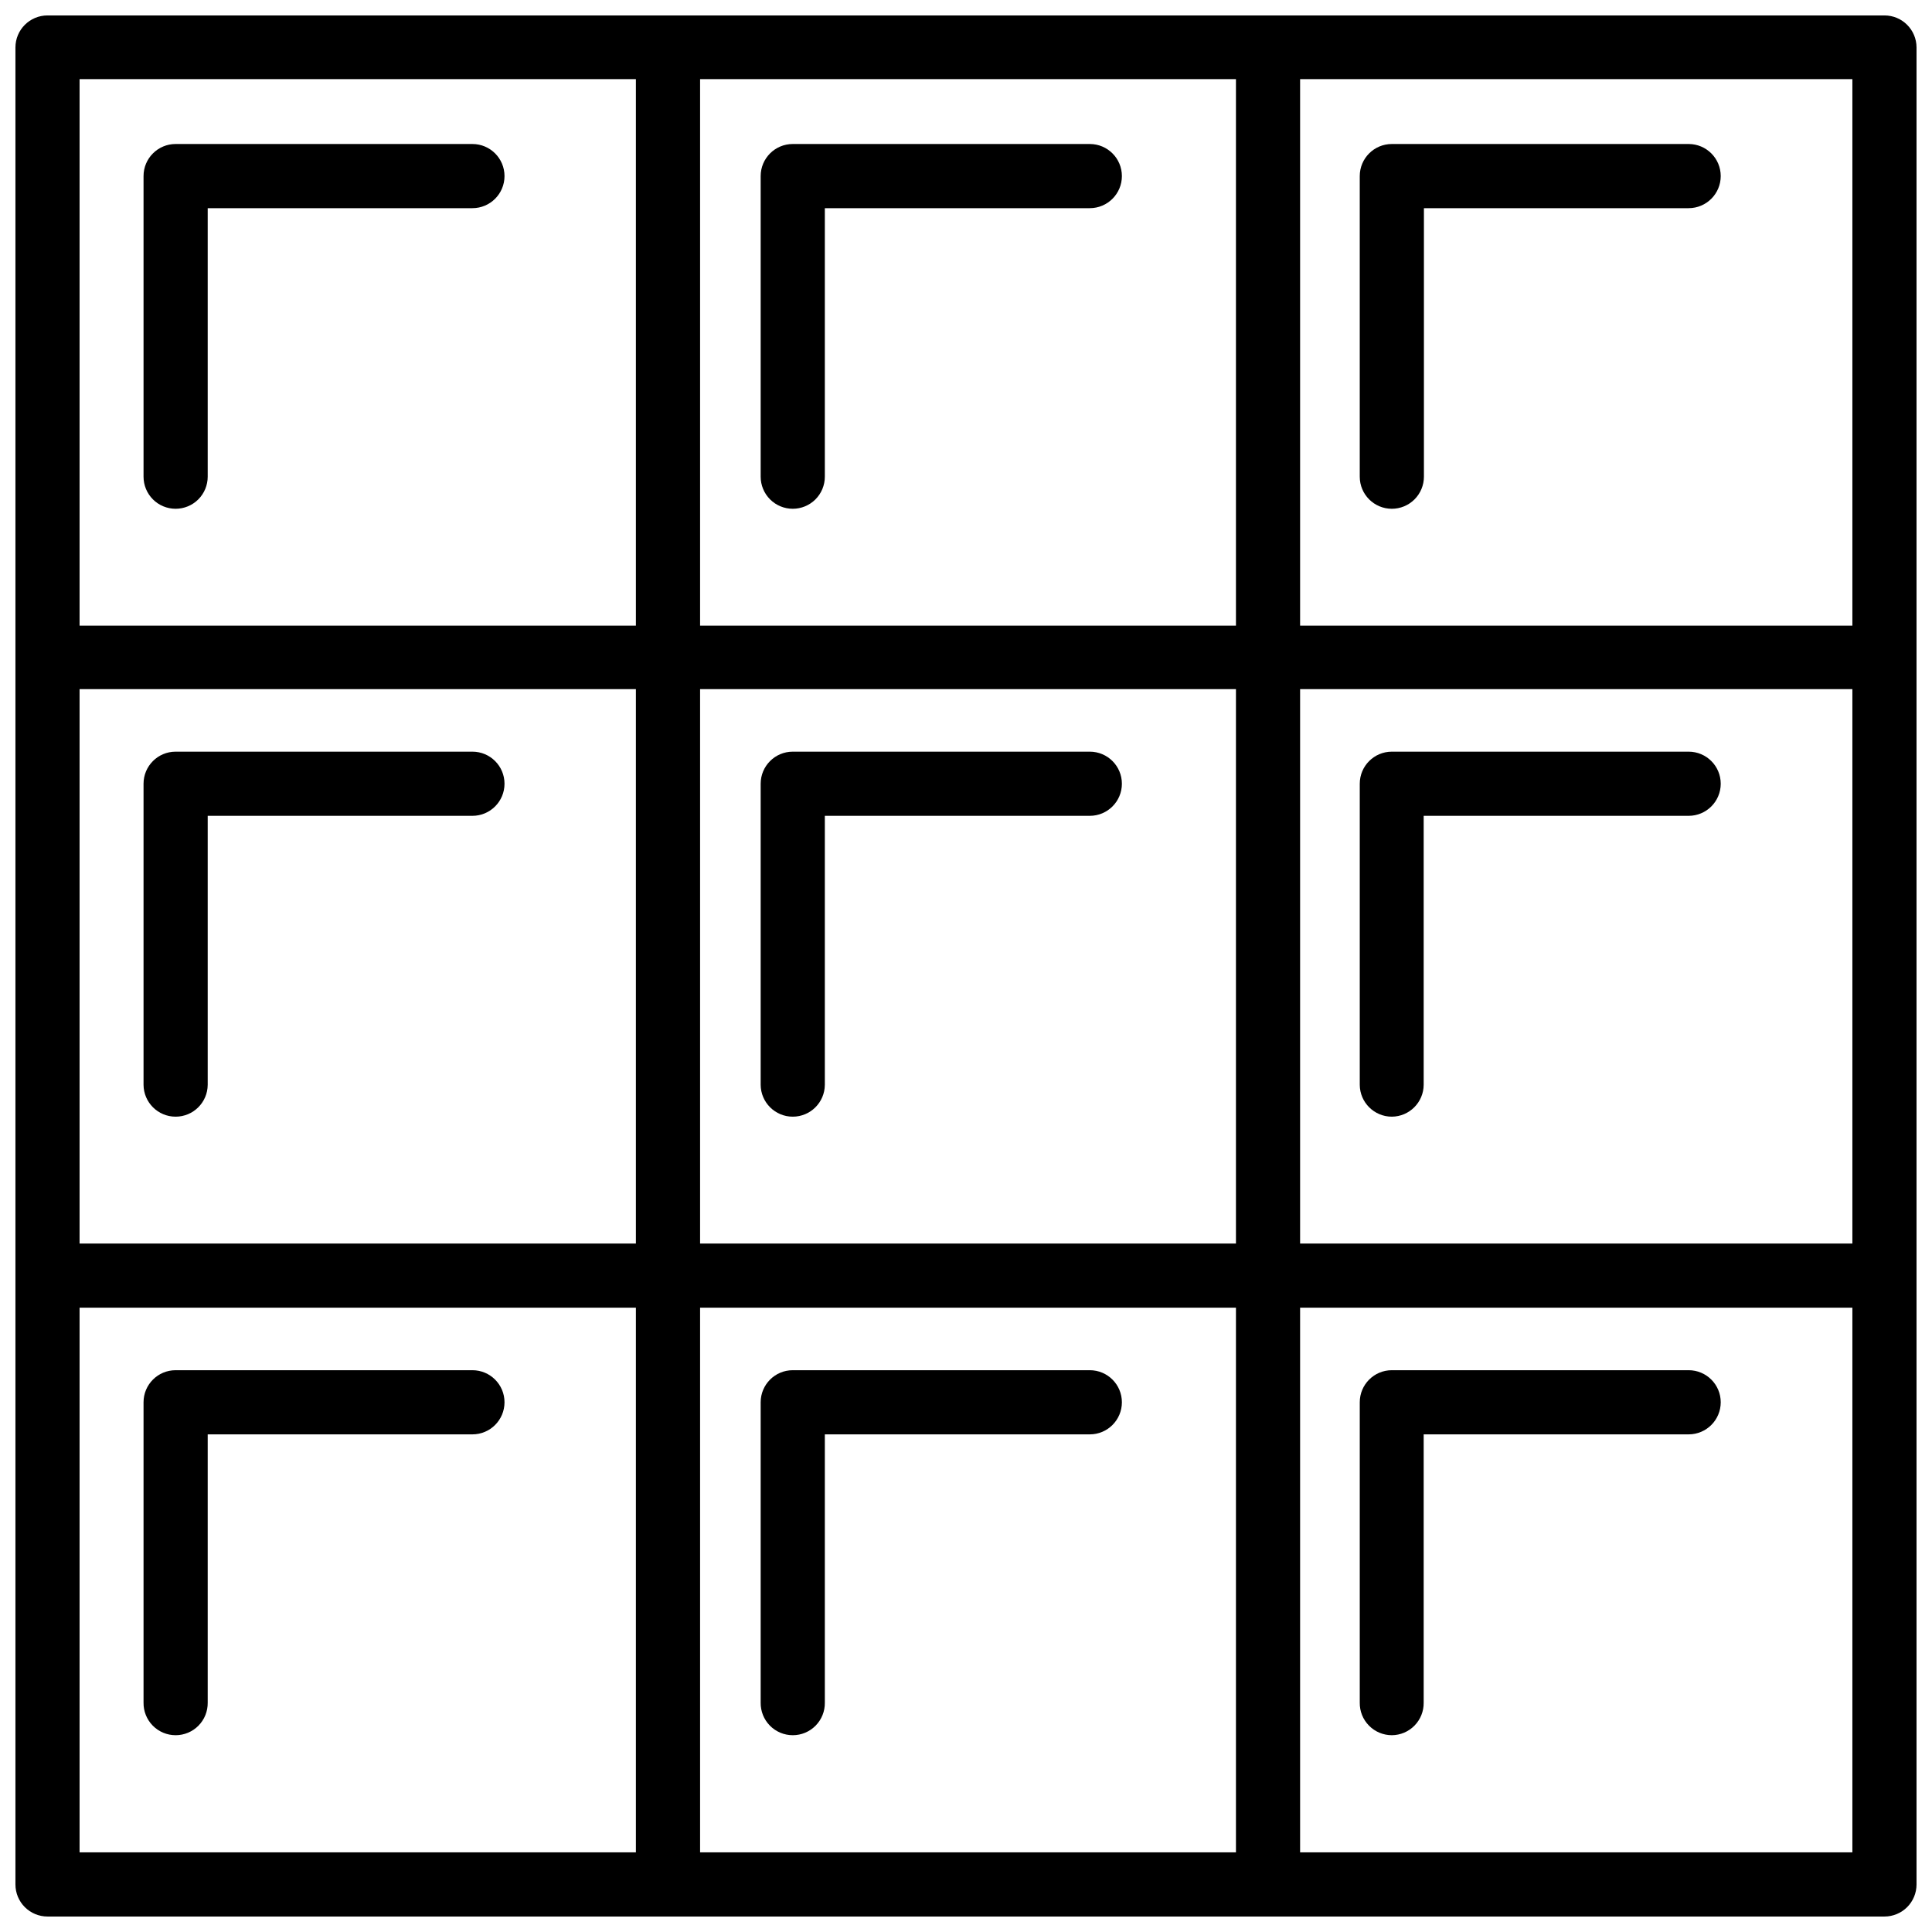 <?xml version="1.0" encoding="UTF-8"?>
<!-- Uploaded to: SVG Find, www.svgrepo.com, Generator: SVG Find Mixer Tools -->
<svg width="800px" height="800px" version="1.1" viewBox="144 144 512 512" xmlns="http://www.w3.org/2000/svg">
 <defs>
  <clipPath id="a">
   <path d="m148.09 148.09h503.81v503.81h-503.81z"/>
  </clipPath>
 </defs>
 <g clip-path="url(#a)">
  <path d="m643.4 148.09h-486.81c-4.695 0-8.5 3.805-8.5 8.5v486.81c0 2.254 0.895 4.418 2.488 6.012 1.598 1.594 3.758 2.488 6.012 2.488h486.81c2.254 0 4.418-0.895 6.012-2.488s2.488-3.758 2.488-6.012v-486.81c0-4.695-3.805-8.5-8.5-8.5zm-330.88 486.8h-147.43v-144.34h147.43zm0-161.34h-147.43v-146.92h147.43zm0-163.74h-147.43v-144.84h147.43zm159.02 325.08h-142.01v-144.34h142.01zm0-161.34h-142.01v-146.92h142.01zm0-163.74h-142.01v-144.84h142.01zm163.36 325.08h-146.36v-144.34h146.36zm0-161.34h-146.36v-146.92h146.36zm0-163.74h-146.36v-144.84h146.36z"/>
 </g>
 <path d="m190.54 278.83c2.254 0 4.418-0.895 6.012-2.488 1.594-1.598 2.492-3.758 2.492-6.012v-71.164h70.152c4.695 0 8.504-3.809 8.504-8.504 0-4.695-3.809-8.5-8.504-8.5h-78.656c-4.695 0-8.5 3.805-8.5 8.5v79.668c0 2.254 0.895 4.414 2.488 6.012 1.594 1.594 3.758 2.488 6.012 2.488z"/>
 <path d="m354.09 278.83c2.254 0 4.418-0.895 6.012-2.488 1.594-1.598 2.488-3.758 2.488-6.012v-71.164h70.219c4.695 0 8.504-3.809 8.504-8.504 0-4.695-3.809-8.5-8.504-8.5h-78.719c-4.695 0-8.504 3.805-8.504 8.5v79.668c0 2.254 0.898 4.414 2.492 6.012 1.594 1.594 3.758 2.488 6.012 2.488z"/>
 <path d="m190.54 439.93c4.672 0 8.469-3.769 8.504-8.438v-71.289h70.152c4.695 0 8.504-3.809 8.504-8.504 0-4.695-3.809-8.5-8.504-8.5h-78.656c-4.695 0-8.5 3.805-8.5 8.5v79.793c0.035 4.668 3.828 8.438 8.5 8.438z"/>
 <path d="m354.09 439.93c4.672 0 8.465-3.769 8.5-8.438v-71.289h70.219c4.695 0 8.504-3.809 8.504-8.504 0-4.695-3.809-8.5-8.504-8.5h-78.719c-4.695 0-8.504 3.805-8.504 8.5v79.793c0.035 4.668 3.832 8.438 8.504 8.438z"/>
 <path d="m190.54 603.85c2.277 0 4.461-0.91 6.059-2.535 1.598-1.621 2.477-3.816 2.445-6.09v-71.102h70.152c4.695 0 8.504-3.809 8.504-8.504 0-4.695-3.809-8.5-8.504-8.5h-78.656c-4.695 0-8.5 3.805-8.5 8.5v79.605c-0.035 2.273 0.848 4.469 2.445 6.09 1.598 1.625 3.777 2.535 6.055 2.535z"/>
 <path d="m354.09 603.85c2.277 0 4.457-0.91 6.055-2.535 1.598-1.621 2.481-3.816 2.445-6.09v-71.102h70.219c4.695 0 8.504-3.809 8.504-8.504 0-4.695-3.809-8.5-8.504-8.5h-78.719c-4.695 0-8.504 3.805-8.504 8.5v79.605c-0.031 2.273 0.848 4.469 2.445 6.09 1.598 1.625 3.781 2.535 6.059 2.535z"/>
 <path d="m512.85 278.83c2.254 0 4.418-0.895 6.012-2.488 1.594-1.598 2.492-3.758 2.492-6.012v-71.164h70.152c4.695 0 8.504-3.809 8.504-8.504 0-4.695-3.809-8.5-8.504-8.5h-78.656c-4.695 0-8.5 3.805-8.5 8.5v79.668c0 4.695 3.805 8.5 8.5 8.5z"/>
 <path d="m512.85 439.93c4.648-0.035 8.406-3.793 8.438-8.438v-71.289h70.219c4.695 0 8.504-3.809 8.504-8.504 0-4.695-3.809-8.5-8.504-8.5h-78.656c-4.695 0-8.5 3.805-8.5 8.5v79.793c0.031 4.668 3.828 8.438 8.5 8.438z"/>
 <path d="m512.85 603.85c2.266-0.016 4.434-0.938 6.016-2.555 1.586-1.621 2.457-3.805 2.422-6.07v-71.102h70.219c4.695 0 8.504-3.809 8.504-8.504 0-4.695-3.809-8.5-8.504-8.5h-78.656c-4.695 0-8.5 3.805-8.5 8.5v79.605c-0.035 2.273 0.844 4.469 2.445 6.09 1.598 1.625 3.777 2.535 6.055 2.535z"/>
</svg>
